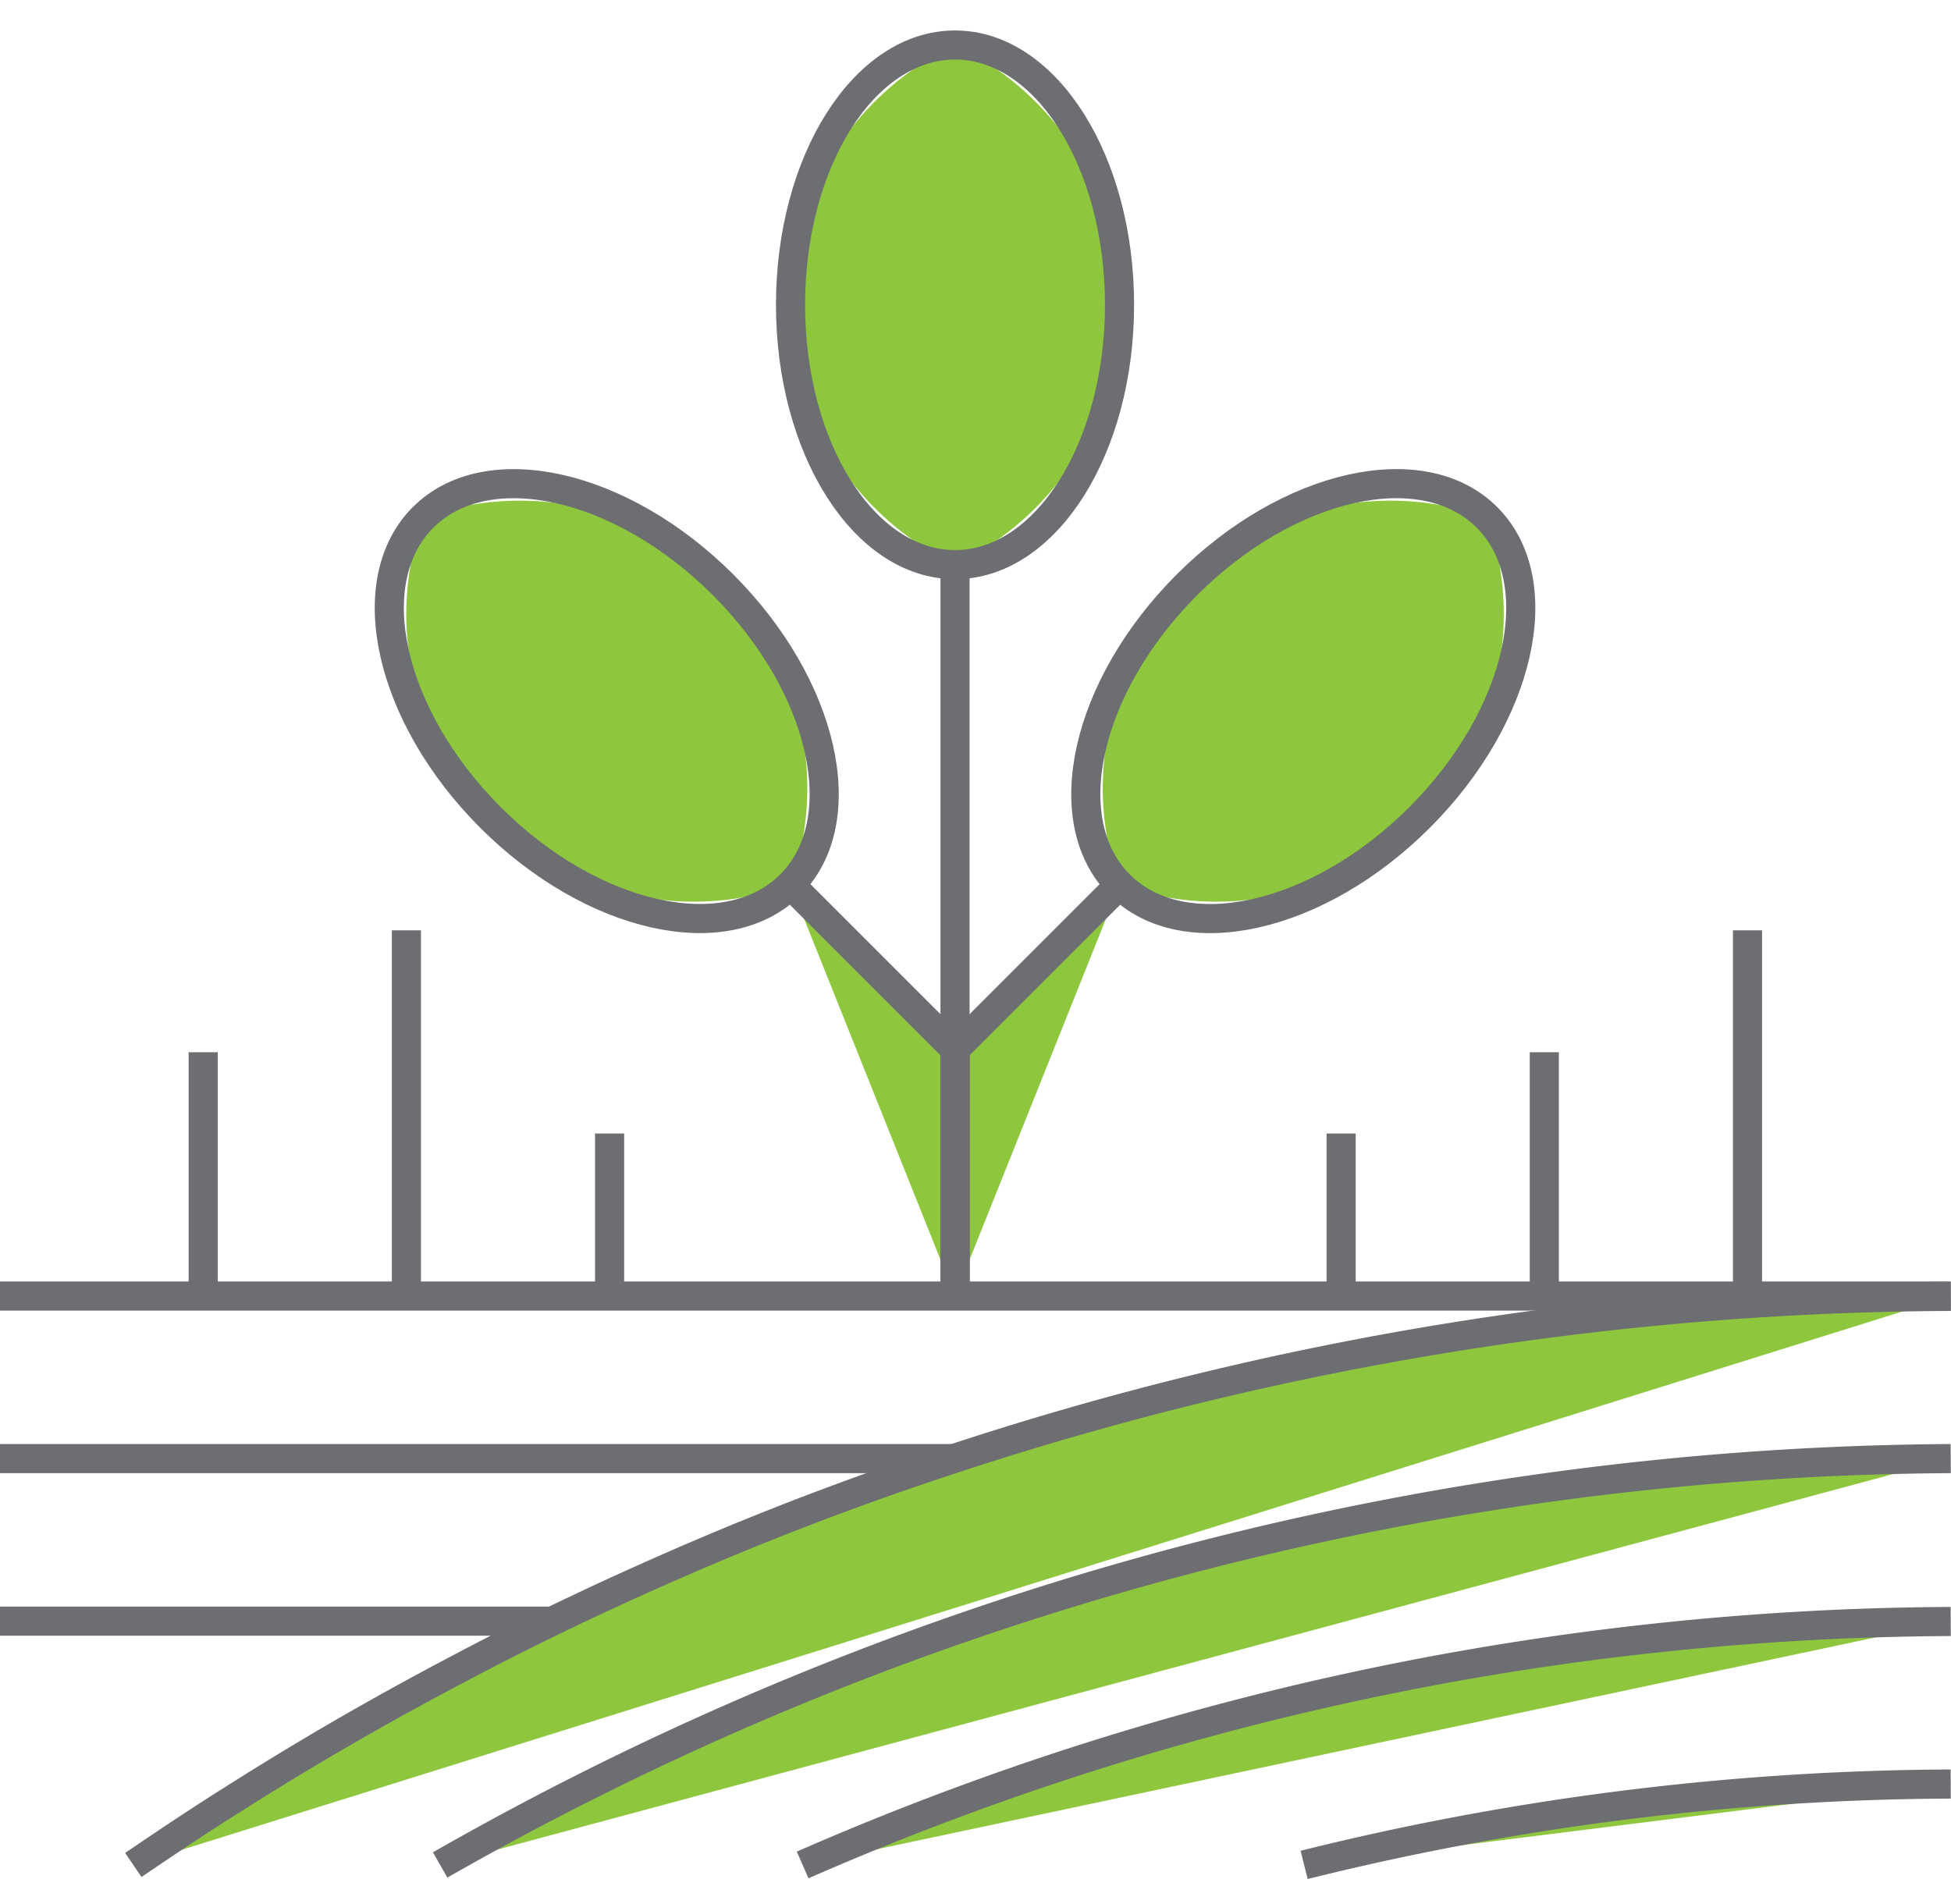 <svg xmlns="http://www.w3.org/2000/svg" xmlns:xlink="http://www.w3.org/1999/xlink" width="134.004" height="130.813" viewBox="0 0 134.004 130.813">
  <defs>
    <clipPath id="clip-path">
      <rect id="Rectangle_56" data-name="Rectangle 56" width="134.004" height="130.813" fill="none"/>
    </clipPath>
  </defs>
  <g id="icon_lawn_care" data-name="icon_lawn care" transform="translate(0 0)">
    <g id="Group_28" data-name="Group 28" transform="translate(0 0)" clip-path="url(#clip-path)">
      <path id="Path_17" data-name="Path 17" d="M3.28,70.955c2.261-1.535,4.55-3.07,6.867-4.522,5.052-3.21,10.272-6.225,15.6-9.016,5.359-2.847,10.886-5.443,16.5-7.844q8.541-3.643,17.474-6.56A221.74,221.74,0,0,1,128.108,31.9" transform="translate(5.876 57.151)" fill="#8ec73e"/>
      <path id="Path_18" data-name="Path 18" d="M3.28,70.955c2.261-1.535,4.55-3.07,6.867-4.522,5.052-3.21,10.272-6.225,15.6-9.016,5.359-2.847,10.886-5.443,16.5-7.844q8.541-3.643,17.474-6.56A221.74,221.74,0,0,1,128.108,31.9" transform="translate(5.876 57.151)" fill="none" stroke="#6d6e71" stroke-width="2"/>
      <path id="Path_19" data-name="Path 19" d="M10.83,63.807A211.493,211.493,0,0,1,114.584,35.894" transform="translate(19.4 64.299)" fill="#8ec73e"/>
      <path id="Path_20" data-name="Path 20" d="M10.83,63.807A211.493,211.493,0,0,1,114.584,35.894" transform="translate(19.4 64.299)" fill="none" stroke="#6d6e71" stroke-width="2"/>
      <path id="Path_21" data-name="Path 21" d="M19.75,56.624A198.981,198.981,0,0,1,98.605,39.9" transform="translate(35.379 71.482)" fill="#8ec73e"/>
      <path id="Path_22" data-name="Path 22" d="M19.75,56.624A198.981,198.981,0,0,1,98.605,39.9" transform="translate(35.379 71.482)" fill="none" stroke="#6d6e71" stroke-width="2"/>
      <path id="Path_23" data-name="Path 23" d="M76.5,43.9a186.8,186.8,0,0,0-44.41,5.555" transform="translate(57.484 78.647)" fill="#8ec73e"/>
      <path id="Path_24" data-name="Path 24" d="M76.5,43.9a186.8,186.8,0,0,0-44.41,5.555" transform="translate(57.484 78.647)" fill="none" stroke="#6d6e71" stroke-width="2"/>
      <line id="Line_27" data-name="Line 27" x2="133.984" transform="translate(0 89.027)" fill="#8ec73e"/>
      <line id="Line_28" data-name="Line 28" x2="133.984" transform="translate(0 89.027)" fill="none" stroke="#6d6e71" stroke-width="2"/>
      <line id="Line_29" data-name="Line 29" x2="65.387" transform="translate(0 100.193)" fill="#8ec73e"/>
      <line id="Line_30" data-name="Line 30" x2="65.387" transform="translate(0 100.193)" fill="none" stroke="#6d6e71" stroke-width="2"/>
      <line id="Line_31" data-name="Line 31" x2="37.789" transform="translate(0 111.358)" fill="#8ec73e"/>
      <line id="Line_32" data-name="Line 32" x2="37.789" transform="translate(0 111.358)" fill="none" stroke="#6d6e71" stroke-width="2"/>
      <path id="Path_25" data-name="Path 25" d="M23.5,50.022V33.073l11.3-11.3" transform="translate(42.096 39.005)" fill="#8ec73e"/>
      <path id="Path_26" data-name="Path 26" d="M23.5,50.022V33.073l11.3-11.3" transform="translate(42.096 39.005)" fill="none" stroke="#6d6e71" stroke-width="2"/>
      <path id="Path_27" data-name="Path 27" d="M32.912,18.1a19.753,19.753,0,0,0-4.628,20.608A19.74,19.74,0,0,0,53.52,13.469,19.753,19.753,0,0,0,32.912,18.1" transform="translate(48.612 22.074)" fill="#8ec73e"/>
      <ellipse id="Ellipse_10" data-name="Ellipse 10" cx="17.845" cy="11.3" rx="17.845" ry="11.3" transform="translate(68.907 52.788) rotate(-45)" fill="none" stroke="#6d6e71" stroke-width="2"/>
      <path id="Path_28" data-name="Path 28" d="M30.751,50.022V33.073l-11.3-11.3" transform="translate(34.845 39.005)" fill="#8ec73e"/>
      <path id="Path_29" data-name="Path 29" d="M30.751,50.022V33.073l-11.3-11.3" transform="translate(34.845 39.005)" fill="none" stroke="#6d6e71" stroke-width="2"/>
      <path id="Path_30" data-name="Path 30" d="M31.755,18.1a19.753,19.753,0,0,1,4.628,20.608A19.74,19.74,0,0,1,11.147,13.469,19.753,19.753,0,0,1,31.755,18.1" transform="translate(17.914 22.074)" fill="#8ec73e"/>
      <ellipse id="Ellipse_11" data-name="Ellipse 11" cx="11.3" cy="17.845" rx="11.3" ry="17.845" transform="matrix(0.707, -0.707, 0.707, 0.707, 21.069, 43.532)" fill="none" stroke="#6d6e71" stroke-width="2"/>
      <path id="Path_31" data-name="Path 31" d="M19.452,18.953a19.758,19.758,0,0,1,11.3-17.845,19.741,19.741,0,0,1,0,35.69,19.755,19.755,0,0,1-11.3-17.845" transform="translate(34.845 1.985)" fill="#8ec73e"/>
      <ellipse id="Ellipse_12" data-name="Ellipse 12" cx="11.299" cy="17.845" rx="11.299" ry="17.845" transform="translate(54.297 3.093)" fill="none" stroke="#6d6e71" stroke-width="2"/>
      <line id="Line_33" data-name="Line 33" y2="50.244" transform="translate(65.596 38.783)" fill="#8ec73e"/>
      <line id="Line_34" data-name="Line 34" y2="50.244" transform="translate(65.596 38.783)" fill="none" stroke="#6d6e71" stroke-width="2"/>
      <line id="Line_35" data-name="Line 35" y2="25.122" transform="translate(120.027 63.905)" fill="#8ec73e"/>
      <line id="Line_36" data-name="Line 36" y2="25.122" transform="translate(120.027 63.905)" fill="none" stroke="#6d6e71" stroke-width="2"/>
      <line id="Line_37" data-name="Line 37" y2="16.748" transform="translate(106.071 72.279)" fill="#8ec73e"/>
      <line id="Line_38" data-name="Line 38" y2="16.748" transform="translate(106.071 72.279)" fill="none" stroke="#6d6e71" stroke-width="2"/>
      <line id="Line_39" data-name="Line 39" y2="25.122" transform="translate(27.913 63.905)" fill="#8ec73e"/>
      <line id="Line_40" data-name="Line 40" y2="25.122" transform="translate(27.913 63.905)" fill="none" stroke="#6d6e71" stroke-width="2"/>
      <line id="Line_41" data-name="Line 41" y2="16.748" transform="translate(13.957 72.279)" fill="#8ec73e"/>
      <line id="Line_42" data-name="Line 42" y2="16.748" transform="translate(13.957 72.279)" fill="none" stroke="#6d6e71" stroke-width="2"/>
      <line id="Line_43" data-name="Line 43" y2="11.165" transform="translate(41.87 77.862)" fill="#8ec73e"/>
      <line id="Line_44" data-name="Line 44" y2="11.165" transform="translate(41.87 77.862)" fill="none" stroke="#6d6e71" stroke-width="2"/>
      <line id="Line_45" data-name="Line 45" y2="11.165" transform="translate(92.114 77.862)" fill="#8ec73e"/>
      <line id="Line_46" data-name="Line 46" y2="11.165" transform="translate(92.114 77.862)" fill="none" stroke="#6d6e71" stroke-width="2"/>
    </g>
  </g>
</svg>
